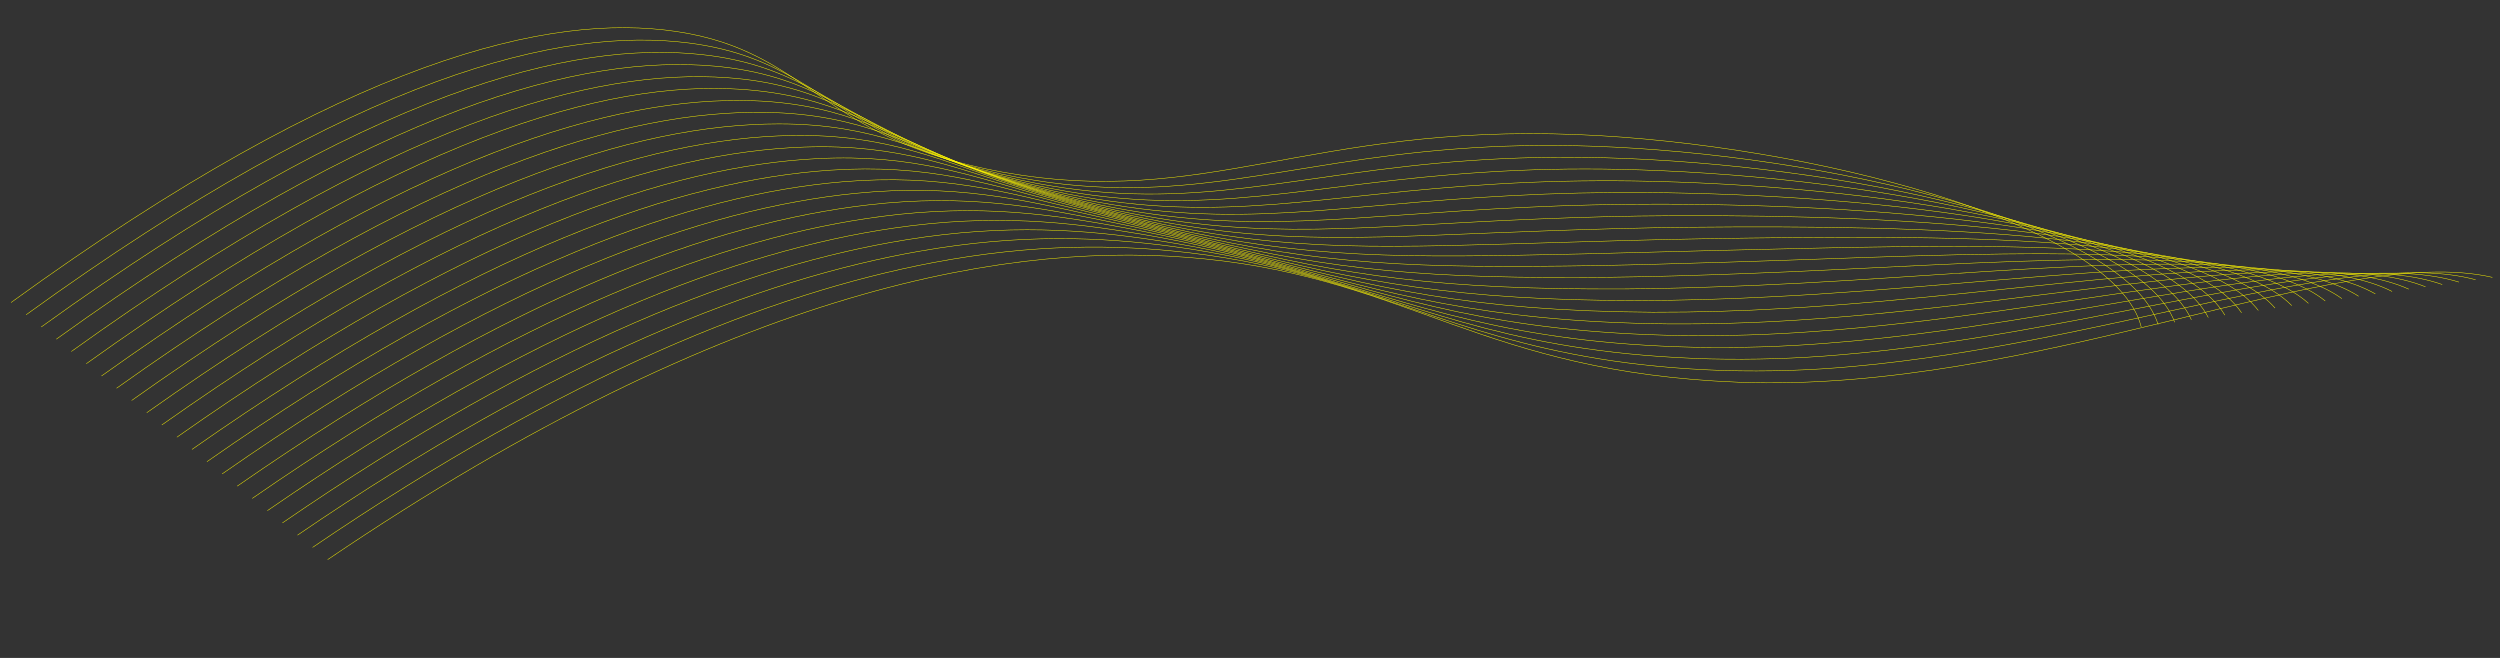 <?xml version="1.0" encoding="UTF-8"?> <svg xmlns="http://www.w3.org/2000/svg" width="5502" height="1448" viewBox="0 0 5502 1448" fill="none"><rect x="0" y="0" width="5502" height="1448" fill="#333333" stroke="none"/> <path d="M4712.42 719.546C4655 490.803 3982.06 316.561 3471.45 296.164C2883.03 272.688 2652.35 459.222 2207.39 378.997C1801.35 305.852 1786.02 113.016 1487.06 69.103C1212.31 28.753 770.254 124.759 24.305 665.75" stroke="#FFF700" stroke-miterlimit="10"></path> <path d="M57.459 692.742C794.284 159.646 1236.79 59.173 1515.69 94.562C1722.4 120.923 1798.11 217.674 1957.12 297.854C2036.43 339.012 2134.83 371.026 2243.48 391.021C2599.38 456.65 2817.82 357.276 3202.67 327.923C3300.77 320.303 3401.32 318.208 3502.25 321.683C4015.11 338.553 4681.33 493.37 4749.63 714.375" stroke="#FFF700" stroke-miterlimit="10"></path> <path d="M90.704 719.66C818.404 194.499 1261.11 89.587 1543.58 120.027C1751.21 142.411 1831.88 234.939 1991.39 311.435C2072.7 351.334 2170.99 382.654 2278.75 403.009C2629.44 469.22 2847.31 380.667 3233.39 353.555C3331.51 346.569 3431.68 344.442 3532.3 347.207C4047.46 361.295 4706.93 495.903 4786.09 709.17" stroke="#FFF700" stroke-miterlimit="10"></path> <path d="M123.865 746.497C842.267 229.379 1285.43 120.078 1571.8 145.467C1780.53 163.96 1865.81 252.172 2026.07 325.035C2109.21 363.645 2207.3 394.285 2314.09 415C2659.91 481.809 2876.45 404.004 3264.18 379.191C3362.37 372.738 3462.28 370.542 3562.69 372.63C4080.08 383.502 4732.77 498.33 4822.8 703.859" stroke="#FFF700" stroke-miterlimit="10"></path> <path d="M157.019 773.528C866.301 264.228 1309.57 150.601 1600.1 170.951C1809.67 185.58 1899.99 269.495 2060.92 338.604C2145.95 375.946 2244.02 405.941 2350.01 427.018C2690.97 494.424 2906.43 427.418 3295.98 404.873C3394.03 399.052 3493.47 396.829 3593.41 398.223C4113.11 405.884 4759.03 500.971 4860.01 698.767" stroke="#FFF700" stroke-miterlimit="10"></path> <path d="M189.843 800.466C890.251 299.073 1334.14 177.358 1628.4 196.395C1838.44 209.875 1934.18 286.546 2095.61 352.204C2182.48 388.217 2280.53 417.565 2385.69 439.024C2721.77 507.027 2936 450.812 3326.77 430.548C3424.77 425.259 3523.87 422.975 3623.46 423.708C4145.48 428.003 4784.62 503.465 4896.47 693.561" stroke="#FFF700" stroke-miterlimit="10"></path> <path d="M223.417 827.439C914.284 333.96 1357.86 211.919 1656.63 221.641C1867.62 228.999 1968.53 303.837 2130.37 365.846C2218.99 400.514 2317.04 429.231 2421.36 451.069C2752.58 519.67 2965.81 474.218 3357.9 456.238C3455.85 451.529 3554.62 449.209 3653.84 449.286C4178.18 450.37 4810.55 505.935 4933.26 688.41" stroke="#FFF700" stroke-miterlimit="10"></path> <path d="M256.574 854.392C938.067 368.798 1381.93 242.36 1684.92 247.319C1896.59 250.65 2003.06 320.786 2165.14 379.411C2255.43 412.702 2353.52 440.776 2457.04 462.959C2783.31 532.192 2995.54 497.582 3389.04 481.773C3480.59 478.144 3578.3 475.107 3684.23 474.67C4210.98 472.429 4836.47 508.521 4970.06 683.182" stroke="#FFF700" stroke-miterlimit="10"></path> <path d="M289.73 881.345C962.265 403.693 1405.97 273.229 1713.14 272.681C1925.56 272.34 2037.67 337.778 2200.08 392.944C2292.05 424.842 2390.22 452.326 2492.97 474.937C2814.36 544.768 3025.44 520.875 3420.42 507.435C3512.37 504.292 3609.82 501.322 3714.95 500.185C4243.35 494.625 4862.39 511.069 5006.85 677.953" stroke="#FFF700" stroke-miterlimit="10"></path> <path d="M322.974 908.264C986.3 438.542 1430.03 304.02 1741.44 298.242C1954.53 294.263 2072.7 354.866 2234.6 406.576C2328.12 437.058 2426.37 463.964 2528.31 487.006C2844.92 557.438 3054.92 544.344 3451.3 532.997C3543.23 530.322 3640.77 527.355 3745.09 525.557C4276.41 516.54 4888.33 513.384 5043.65 672.568" stroke="#FFF700" stroke-miterlimit="10"></path> <path d="M356.131 935.217C1010.25 473.386 1454.07 334.89 1769.49 323.675C1983.25 316.097 2107.15 371.772 2269.2 420.211C2364.26 449.22 2462.66 475.537 2563.81 499.005C2875.48 570.031 3084.41 567.696 3482.26 558.836C3574.58 556.724 3671.86 553.708 3775.3 551.284C4308.94 538.783 4913.99 516.115 5080.35 667.57" stroke="#FFF700" stroke-miterlimit="10"></path> <path d="M389.286 962.17C1034.28 508.274 1478.29 365.766 1797.95 349.127C2012.46 337.993 2142.18 388.666 2304.05 433.818C2397.09 459.757 2492.38 485.992 2599.65 511.019C2906.45 582.603 3114.3 591.106 3513.55 584.495C3606.1 582.901 3703.22 579.838 3806.02 576.799C4341.99 560.814 4940.25 518.639 5117.39 662.391" stroke="#FFF700" stroke-miterlimit="10"></path> <path d="M422.447 989.124C1058.31 543.279 1501.92 396.695 1826.17 374.606C2041.43 359.878 2177.23 405.481 2338.82 447.422C2434.17 472.178 2529.73 497.802 2635.33 523.025C2937.25 595.324 3143.95 614.465 3544.68 610.146C3637.46 609.109 3734.5 606.003 3836.24 602.292C4374.46 582.742 4966.01 521.14 5154.02 657.194" stroke="#FFF700" stroke-miterlimit="10"></path> <path d="M455.435 1016.07C1082.26 578.007 1526.46 427.703 1854.39 400.086C2070.38 381.879 2212.26 422.258 2373.58 461.065C2471.33 484.564 2567.08 509.612 2670.67 535.055C2967.81 607.838 3173.26 637.887 3575.81 635.875C3668.89 635.32 3765.69 632.164 3866.62 627.87C4407.18 604.68 4991.93 523.649 5190.81 652.004" stroke="#FFF700" stroke-miterlimit="10"></path> <path d="M488.847 1043C1106.3 612.855 1550.42 458.764 1882.69 425.53C2099.52 403.811 2247.4 438.922 2408.27 474.626C2508.41 496.83 2604.53 521.386 2706.68 547.038C2998.79 620.411 3203.33 661.227 3606.94 661.488C3704.28 661.076 3801.12 658.316 3897.1 653.219C4439.82 626.577 5018.11 526.247 5227.61 646.775" stroke="#FFF700" stroke-miterlimit="10"></path> <path d="M522.004 1069.95C1130.33 647.743 1575.05 489.737 1910.66 450.959C2128.31 425.766 2282.28 455.535 2443.12 488.233C2545.66 509.103 2641.96 533.161 2742.36 559.044C3029.68 633.018 3233.06 684.629 3637.91 687.131C3735.13 687.305 3831.8 684.532 3927.31 678.828C4472.46 648.239 5043.79 528.745 5264.5 641.433" stroke="#FFF700" stroke-miterlimit="10"></path> <path d="M555.161 1096.9C1154.28 682.588 1599.66 520.984 1939.21 476.415C2157.52 447.817 2317.66 472.094 2477.8 501.794C2582.75 521.29 2679.23 544.966 2777.95 571.046C3060.32 645.614 3262.71 707.989 3669.2 712.79C3766.31 713.498 3862.82 710.672 3957.87 704.336C4505.01 670.17 5069.71 531.293 5301.28 636.399" stroke="#FFF700" stroke-miterlimit="10"></path> <path d="M588.402 1123.86C1178.31 717.631 1623.62 552.083 1967.43 501.894C2186.81 469.834 2352.8 488.563 2512.49 515.394C2620.17 533.454 2716.59 556.737 2813.62 583.053C3091.13 658.14 3292.36 731.388 3700.33 738.48C3797.32 739.699 3893.68 736.819 3988.25 729.875C4537.57 691.945 5095.64 533.802 5338.07 631.209" stroke="#FFF700" stroke-miterlimit="10"></path> <path d="M621.559 1150.81C1201.93 752.305 1648.06 583.282 1995.72 527.494C2216.01 492.042 2387.85 505.145 2547.25 529.232C2657.07 545.946 2754.1 568.788 2849.29 595.292C3121.92 671.055 3322.08 755.023 3731.45 764.287C3828.31 766.016 3924.54 763.082 4018.63 755.531C4570.13 713.799 5121.96 536.602 5374.86 626.175" stroke="#FFF700" stroke-miterlimit="10"></path> <path d="M654.716 1177.77C1226.3 787.208 1672.6 614.486 2023.95 552.818C2245.31 513.941 2422.91 521.338 2582.02 542.602C2694.26 557.631 2791.38 580.36 2884.97 607.143C3152.66 683.499 3351.73 778.227 3762.59 789.861C3859.32 792.12 3955.43 789.131 4049.02 780.954C4602.62 735.298 5147.48 538.858 5411.66 620.83" stroke="#FFF700" stroke-miterlimit="10"></path> <path d="M687.959 1204.68C1250.33 822.057 1697.12 645.884 2051.92 578.247C2274.27 536.021 2457.56 537.628 2616.38 556.187C2731.03 569.57 2828.4 592.116 2920.23 619.013C3183.13 696.01 3381.13 801.537 3793.39 815.419C3890 818.168 3986.04 815.126 4079.16 806.365C4634.45 756.455 5173.08 541.391 5448.29 615.593" stroke="#FFF700" stroke-miterlimit="10"></path> <path d="M721.03 1231.63C1618.77 623.465 2238.06 528.321 2651.47 569.805C3102.77 615.085 3266.48 819.252 3824.85 841.124C4479.86 866.74 5150.85 532.652 5485.24 610.411" stroke="#FFF700" stroke-miterlimit="10"></path> </svg> 